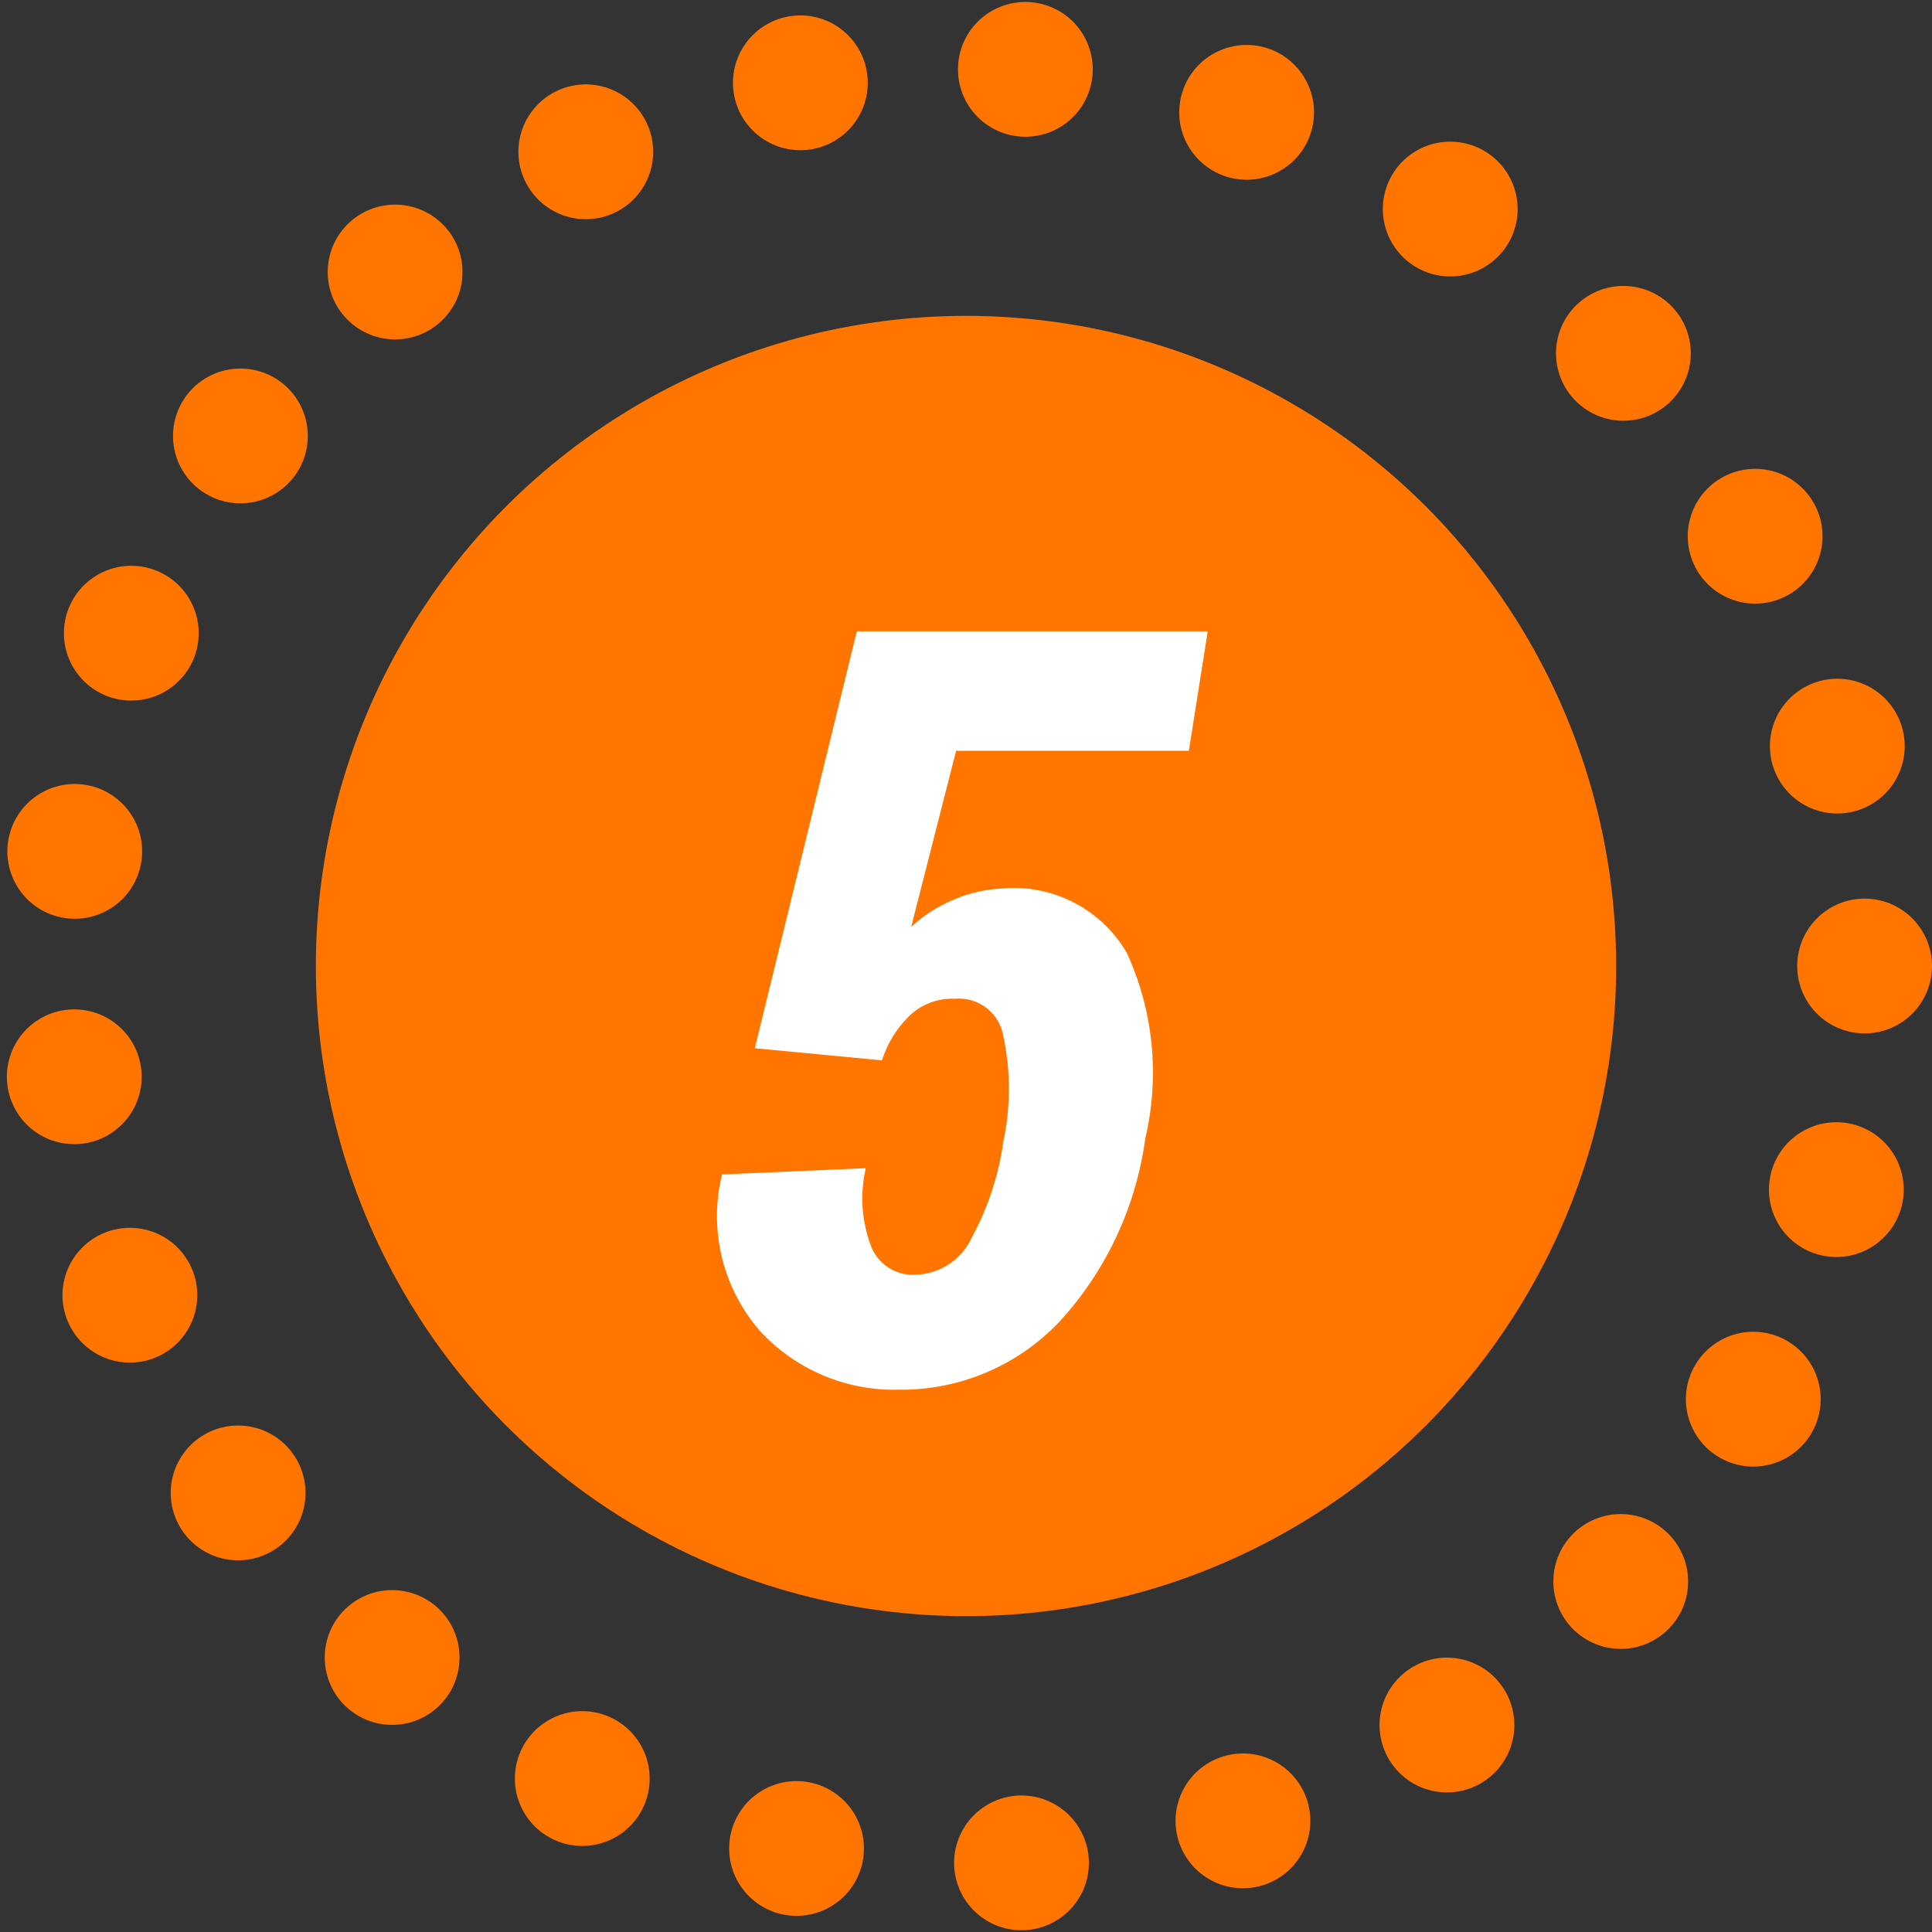 <svg xmlns="http://www.w3.org/2000/svg" viewBox="0 0 43 43"><rect x="0" y="0" width="43" height="43" fill="#333333" stroke="none"/><defs><style>.cls-1{fill:none;stroke:#ff7500;stroke-linecap:round;stroke-linejoin:round;stroke-width:3px;stroke-dasharray:0 5.03;}.cls-2{fill:#ff7500;}.cls-3{fill:#fff;}</style></defs><title>etape-5</title><g id="Calque_2" data-name="Calque 2"><g id="Chute-libre"><circle class="cls-1" cx="21.5" cy="21.5" r="20"/><circle class="cls-2" cx="21.5" cy="21.5" r="14.47"/><path class="cls-3" d="M16.8,23.33l2.27-9.28h7.81l-.42,2.66H21.28l-1,3.92a3.18,3.18,0,0,1,.91-.59,3,3,0,0,1,1.06-.26,2.91,2.91,0,0,1,2.83,1.43,6.39,6.39,0,0,1,.41,4.13,7.53,7.53,0,0,1-1.84,4A4.84,4.84,0,0,1,20,30.93a4.06,4.06,0,0,1-3.07-1.29,3.89,3.89,0,0,1-.86-3.5L19.27,26a3,3,0,0,0,.13,1.77,1,1,0,0,0,1,.6,1.42,1.42,0,0,0,1.23-.83,6.25,6.25,0,0,0,.7-2.13,5.62,5.62,0,0,0,0-2.35,1,1,0,0,0-1.08-.83,1.37,1.37,0,0,0-1,.37,2.42,2.42,0,0,0-.62,1Z"/></g></g></svg>